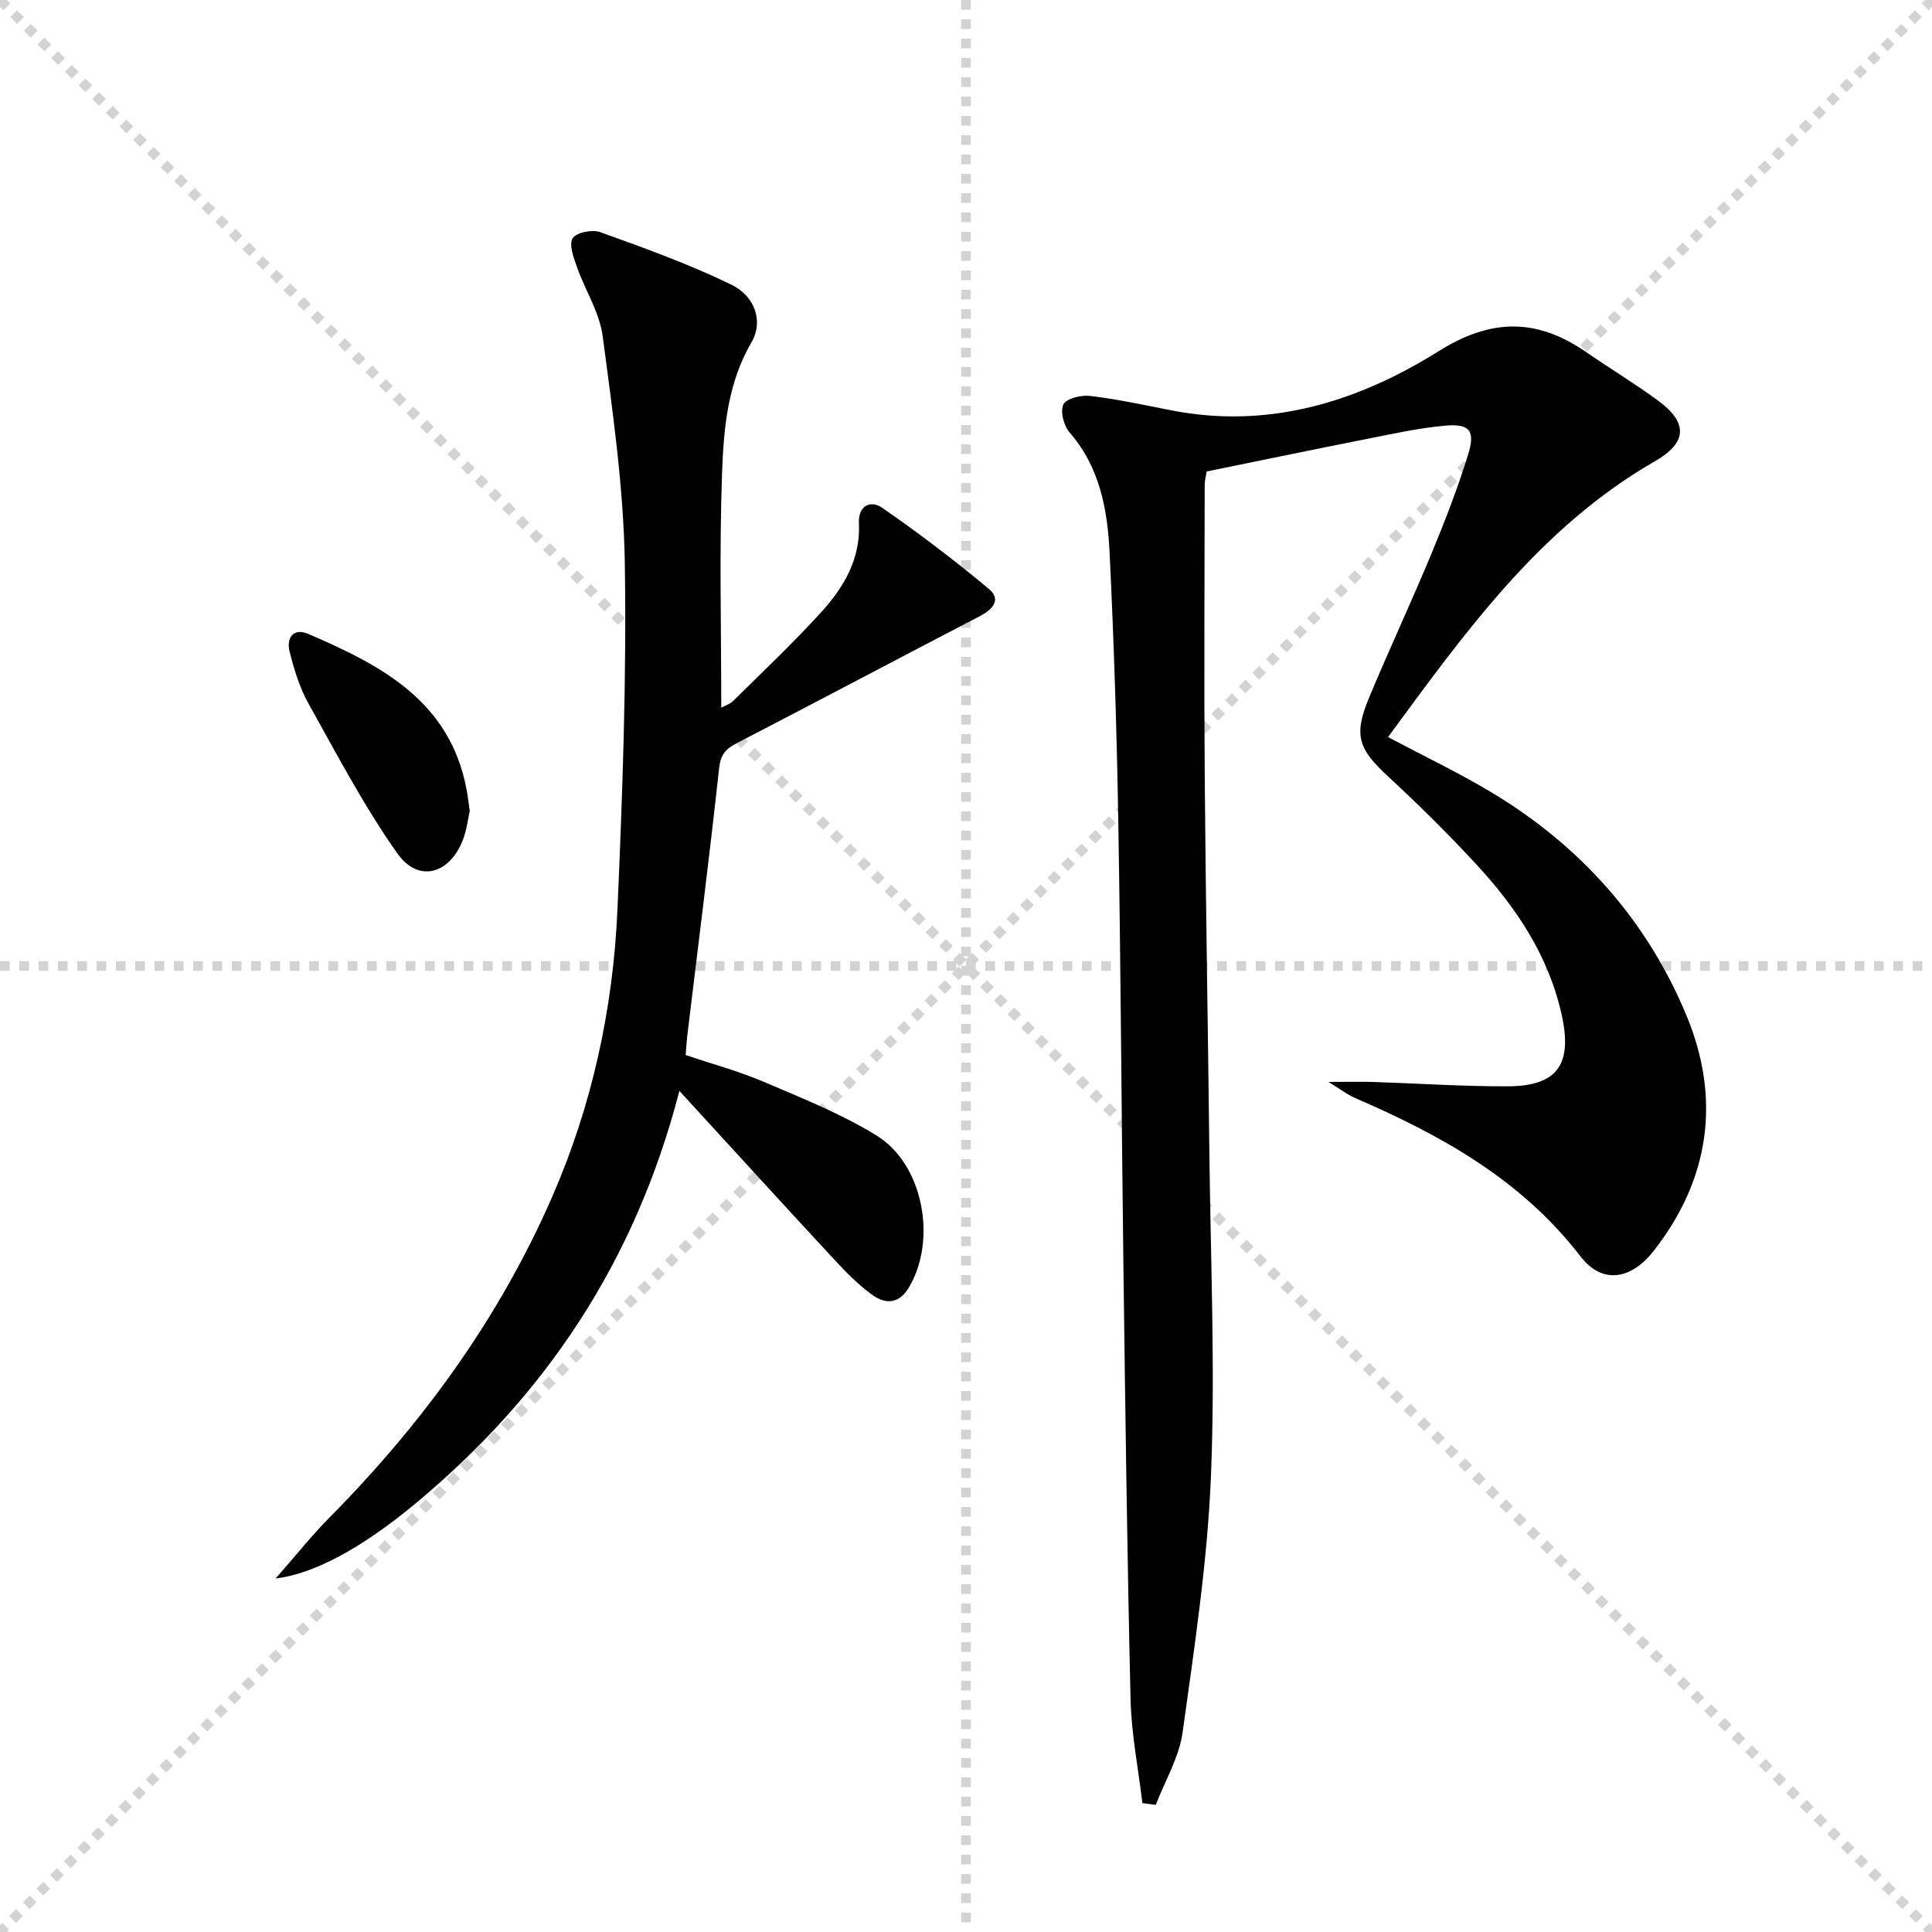 <svg enable-background="new 0 0 400 400" viewBox="0 0 400 400" xmlns="http://www.w3.org/2000/svg"><g stroke="lightgray" stroke-dasharray="1,1" stroke-width="1" transform="scale(2, 2)"><line x1="0" y1="0" x2="200" y2="200"></line><line x1="200" y1="0" x2="0" y2="200"></line><line x1="100" y1="0" x2="100" y2="200"></line><line x1="0" y1="100" x2="200" y2="100"></line></g><g fill="#010102"><path d="m236.52 373.31c-.85-7.16-2.28-14.31-2.45-21.49-.7-29.63-1.08-59.27-1.47-88.91-.4-30.97-.55-61.95-1.07-92.92-.31-18.46-.9-36.93-1.79-55.37-.43-8.98-1.97-17.82-8.29-25.08-1.21-1.39-1.98-4.39-1.28-5.82.61-1.24 3.69-1.97 5.53-1.75 5.58.67 11.1 1.86 16.62 2.95 20.34 4.03 38.81-1.73 55.64-12.27 10.86-6.8 20.31-6.75 30.42.24 4.93 3.4 10.07 6.5 14.89 10.04 6.27 4.6 6.06 8.72-.62 12.56-23.84 13.7-39.3 35.4-55.27 57.11 7.39 3.93 14.58 7.36 21.39 11.44 18.39 11.02 32.18 26.45 40.38 46.17 7.16 17.2 4.91 33.88-6.8 48.81-4.65 5.92-10.63 6.95-15.12 1.11-12.28-15.95-28.94-25.14-46.81-32.86-1.47-.64-2.77-1.66-5.38-3.27 4 0 6.66-.07 9.33.01 9.27.3 18.54.93 27.81.9 10.34-.04 13.41-4.62 11.15-14.81-2.73-12.3-9.45-22.27-17.79-31.27-5.77-6.23-11.82-12.22-18.05-17.98-6.29-5.81-7.32-8.55-3.99-16.52 4.16-9.97 8.74-19.76 12.88-29.73 2.79-6.74 5.44-13.57 7.59-20.53 1.51-4.88.31-6.38-4.66-5.95-5.58.48-11.11 1.74-16.63 2.82-10.9 2.15-21.77 4.42-32.85 6.67-.13.87-.41 1.84-.41 2.8-.03 20.17-.15 40.33.01 60.5.2 25.98.67 51.95.96 77.93.25 22.14 1.22 44.32.34 66.42-.71 17.85-3.42 35.66-5.88 53.39-.72 5.17-3.64 10.03-5.56 15.03-.91-.12-1.84-.24-2.77-.37z"/><path d="m140.66 225.86c-9.23 35.66-27.91 63.18-54.57 85.37-11.48 9.56-21.33 14.66-29.03 15.58 4.21-4.79 7.44-8.86 11.07-12.53 19.26-19.46 35.16-41.23 46.16-66.42 8.28-18.96 12.63-38.9 13.54-59.44 1.05-23.92 1.91-47.89 1.53-71.81-.25-15.7-2.52-31.4-4.58-47.01-.65-4.93-3.64-9.52-5.34-14.35-.68-1.93-1.69-4.64-.87-5.93.77-1.2 4.07-1.86 5.71-1.26 9.16 3.31 18.38 6.61 27.12 10.87 5.01 2.44 6.67 7.69 4.19 11.94-4.93 8.44-5.75 17.73-6.09 26.92-.59 16.08-.17 32.2-.17 48.73.91-.5 1.84-.78 2.46-1.39 6.15-6.09 12.47-12.04 18.28-18.44 4.63-5.1 8.12-10.98 7.76-18.34-.18-3.71 2.43-4.85 4.78-3.24 7.61 5.25 14.99 10.88 22.11 16.8 2.64 2.2.87 4.24-1.84 5.65-16.82 8.74-33.56 17.62-50.39 26.33-2.27 1.18-3.3 2.38-3.6 5.14-2.02 18.46-4.36 36.89-6.59 55.34-.14 1.15-.2 2.32-.34 4.07 5.35 1.8 10.91 3.3 16.17 5.54 7.93 3.38 16.03 6.62 23.33 11.1 9.74 5.98 12.57 21.66 6.72 31.48-2.05 3.44-4.85 3.51-7.59 1.53-2.79-2.02-5.28-4.53-7.64-7.07-10.49-11.31-20.89-22.72-32.29-35.16z"/><path d="m97.26 167.91c-.37 1.65-.62 3.82-1.36 5.81-2.71 7.27-9.27 9.16-13.64 2.96-6.93-9.81-12.55-20.56-18.43-31.09-1.83-3.27-2.94-7.02-3.87-10.68-.72-2.84.79-4.98 3.84-3.67 15.07 6.47 29.37 13.87 32.8 32.23.24 1.3.39 2.62.66 4.44z"/></g></svg>